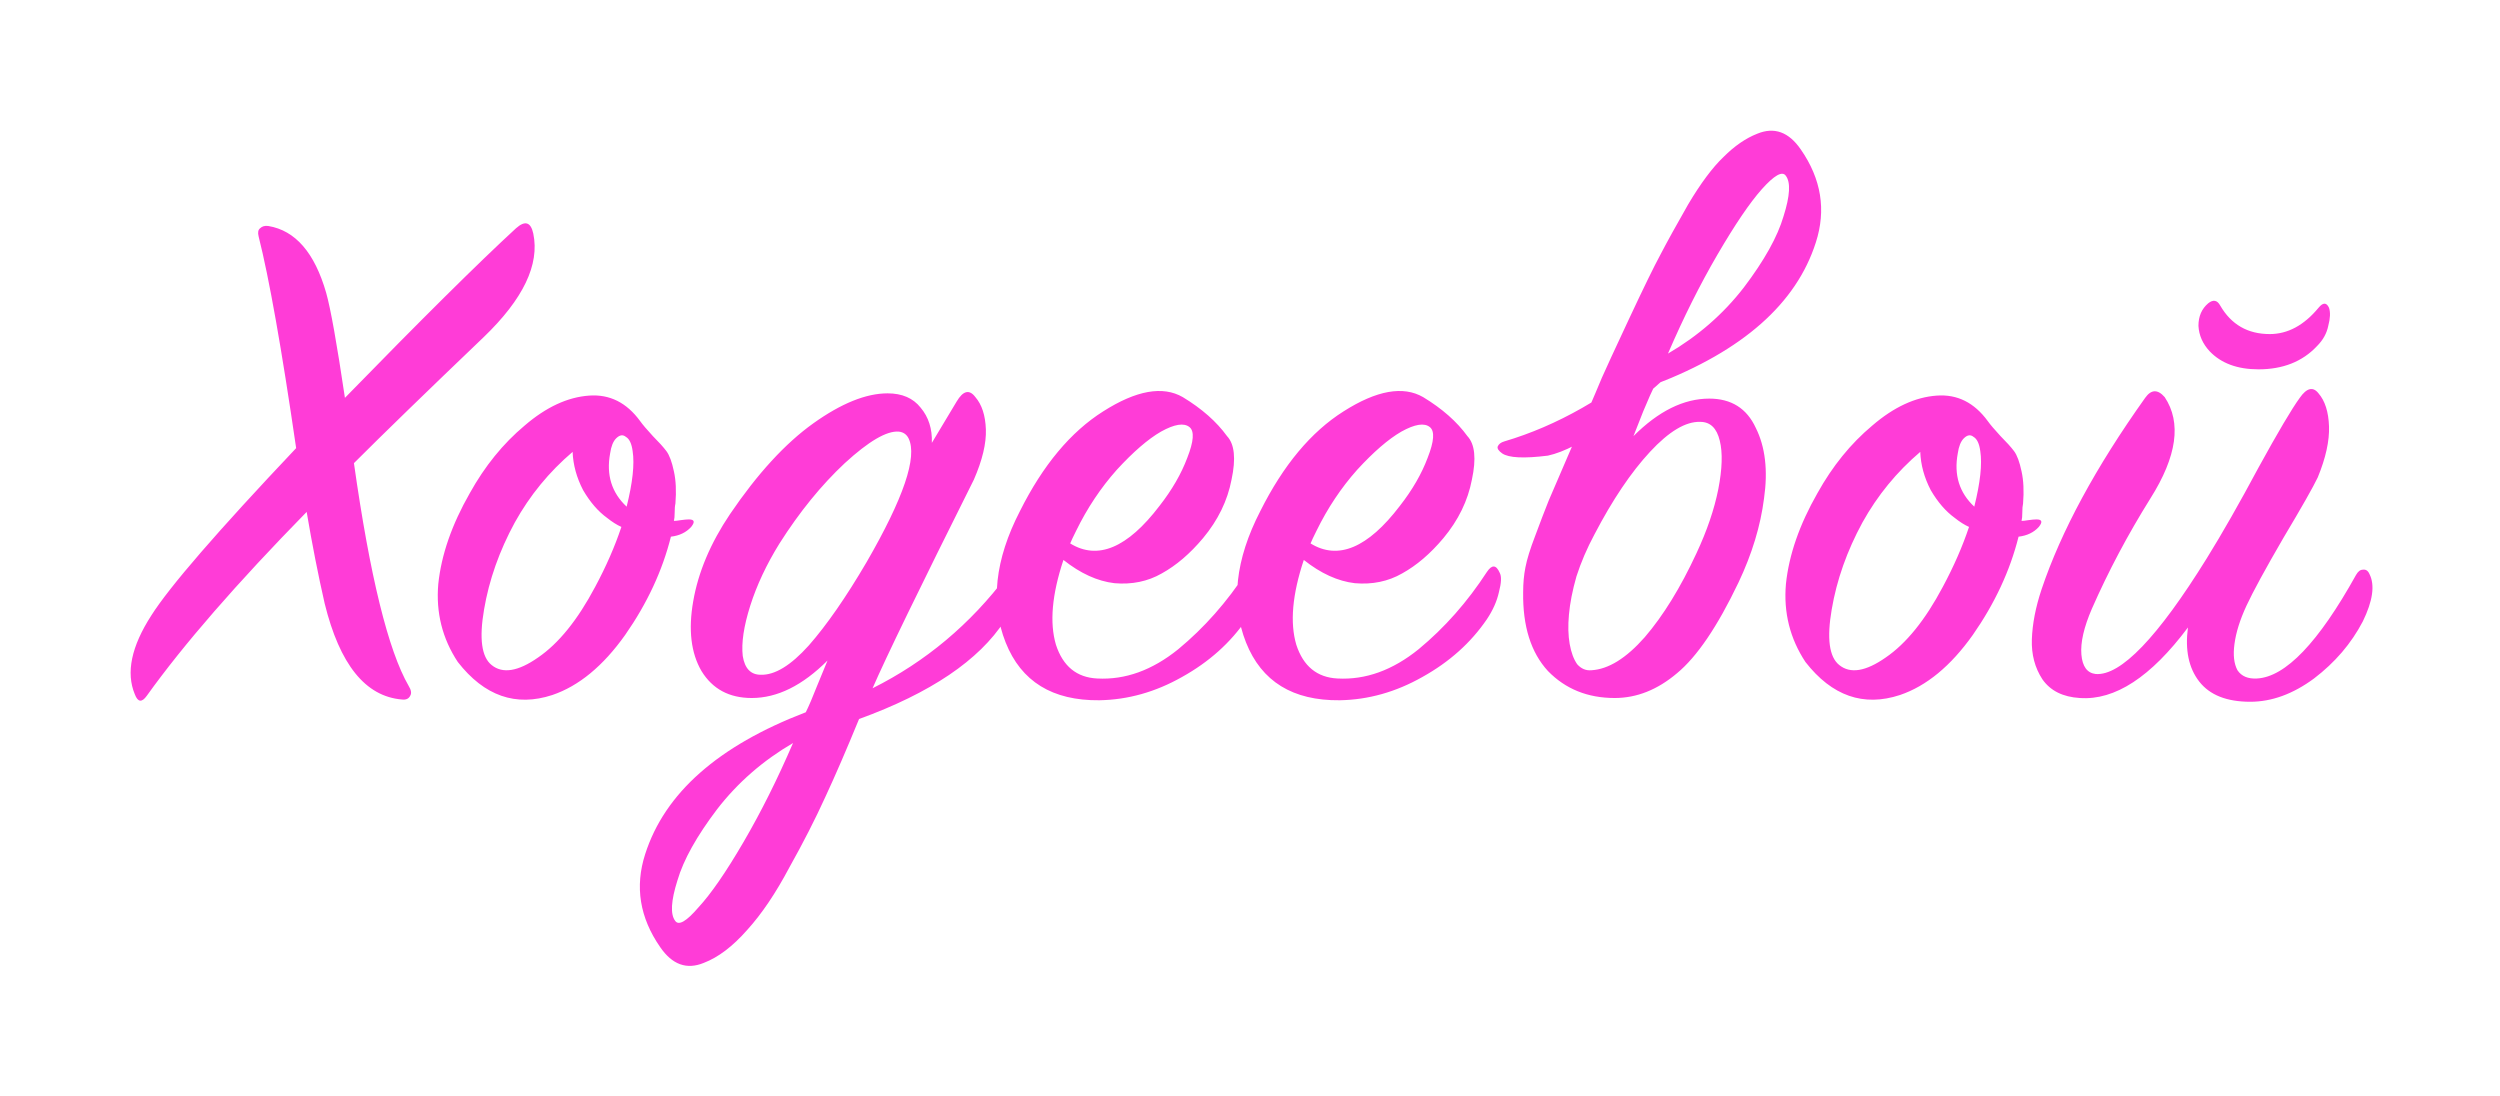 <?xml version="1.0" encoding="UTF-8"?> <svg xmlns="http://www.w3.org/2000/svg" width="333" height="146" viewBox="0 0 333 146" fill="none"> <g filter="url(#filter0_d_52_74)"> <path d="M45.944 59.994C56.139 49.532 63.736 42.002 68.734 37.404C69.933 36.338 70.699 36.571 71.032 38.104C71.899 42.235 69.7 46.833 64.436 51.898C56.773 59.227 51.008 64.825 47.144 68.69C49.276 83.749 51.708 93.645 54.44 98.376C54.773 98.909 54.84 99.342 54.64 99.675C54.44 100.075 54.074 100.242 53.541 100.175C48.676 99.775 45.245 95.511 43.245 87.381C42.379 83.583 41.58 79.518 40.847 75.187C31.518 84.716 24.421 92.879 19.556 99.675C18.89 100.608 18.357 100.542 17.957 99.475C16.758 96.61 17.491 93.112 20.156 88.98C22.555 85.182 28.985 77.752 39.447 66.691C37.515 53.43 35.849 44.035 34.45 38.504C34.316 37.971 34.383 37.604 34.65 37.404C34.916 37.138 35.282 37.038 35.749 37.105C39.347 37.704 41.913 40.669 43.445 46C44.045 48.133 44.878 52.797 45.944 59.994ZM92.064 77.186C91.398 77.919 90.498 78.352 89.365 78.485C88.233 83.016 86.2 87.381 83.268 91.579C80.336 95.71 77.104 98.376 73.573 99.575C68.708 101.175 64.51 99.709 60.979 95.177C58.913 92.046 58.047 88.581 58.38 84.782C58.78 80.917 60.179 76.886 62.578 72.688C64.577 69.09 67.009 66.091 69.874 63.692C72.74 61.227 75.605 59.894 78.471 59.694C81.203 59.494 83.468 60.627 85.267 63.092C85.6 63.559 86.167 64.225 86.966 65.091C87.766 65.891 88.366 66.557 88.766 67.091C89.165 67.624 89.499 68.523 89.765 69.789C90.032 70.989 90.098 72.421 89.965 74.087C89.898 74.354 89.865 74.754 89.865 75.287C89.865 75.753 89.832 76.12 89.765 76.386C89.965 76.386 90.265 76.353 90.665 76.286C91.131 76.22 91.498 76.186 91.764 76.186C92.497 76.186 92.597 76.519 92.064 77.186ZM83.468 74.487C84.268 71.288 84.534 68.823 84.268 67.091C84.135 66.091 83.835 65.458 83.368 65.191C82.968 64.858 82.535 64.925 82.069 65.391C81.669 65.791 81.402 66.457 81.269 67.39C80.736 70.256 81.469 72.621 83.468 74.487ZM82.769 77.186C82.169 76.919 81.536 76.519 80.869 75.986C79.67 75.12 78.604 73.887 77.671 72.288C76.805 70.622 76.338 68.923 76.272 67.191C73.14 69.856 70.574 72.988 68.575 76.586C66.509 80.384 65.143 84.249 64.477 88.181C63.811 92.046 64.144 94.511 65.477 95.577C66.942 96.777 69.008 96.444 71.674 94.578C74.406 92.712 76.938 89.58 79.27 85.182C80.736 82.45 81.902 79.785 82.769 77.186ZM133.817 89.68C130.419 94.944 123.955 99.309 114.426 102.774C112.76 106.839 111.261 110.304 109.928 113.169C108.596 116.101 106.996 119.233 105.131 122.565C103.332 125.963 101.466 128.728 99.533 130.861C97.601 133.06 95.668 134.526 93.736 135.259C91.47 136.192 89.538 135.492 87.939 133.16C85.207 129.228 84.54 125.097 85.94 120.765C88.538 112.636 95.668 106.339 107.33 101.874C107.729 101.075 108.229 99.909 108.829 98.376C109.495 96.777 109.962 95.644 110.228 94.978C106.897 98.309 103.531 99.975 100.133 99.975C97.134 99.975 94.902 98.776 93.436 96.377C92.037 93.978 91.67 90.879 92.337 87.081C93.003 83.216 94.636 79.352 97.234 75.487C100.899 70.089 104.598 66.058 108.329 63.392C112.061 60.727 115.359 59.394 118.225 59.394C120.157 59.394 121.623 60.027 122.623 61.293C123.689 62.559 124.188 64.125 124.122 65.991L127.42 60.494C128.287 59.028 129.12 58.828 129.919 59.894C130.785 60.893 131.252 62.326 131.318 64.192C131.385 66.058 130.852 68.29 129.719 70.889C122.456 85.415 117.958 94.678 116.226 98.676C123.289 95.144 129.253 90.146 134.117 83.683C134.317 83.416 134.517 83.25 134.717 83.183C134.983 83.05 135.217 83.05 135.417 83.183C135.616 83.316 135.75 83.549 135.816 83.883C136.083 85.149 135.417 87.081 133.817 89.68ZM115.426 81.884C120.357 73.354 122.223 67.857 121.023 65.391C120.757 64.858 120.324 64.558 119.724 64.492C118.125 64.358 115.726 65.758 112.527 68.69C109.395 71.622 106.497 75.187 103.831 79.385C102.099 82.183 100.799 84.949 99.933 87.681C99.067 90.413 98.734 92.645 98.934 94.378C99.2 96.044 100 96.877 101.332 96.877C103.198 96.943 105.331 95.644 107.729 92.978C110.128 90.246 112.694 86.548 115.426 81.884ZM105.63 105.972C101.632 108.305 98.267 111.237 95.535 114.768C92.803 118.367 91.037 121.532 90.238 124.264C89.371 126.996 89.271 128.795 89.938 129.661C90.404 130.328 91.437 129.728 93.036 127.862C94.702 126.063 96.701 123.164 99.034 119.166C101.366 115.168 103.565 110.77 105.63 105.972ZM141.65 81.584C140.118 86.182 139.785 89.947 140.651 92.879C141.584 95.744 143.416 97.243 146.148 97.376C149.88 97.576 153.478 96.277 156.943 93.478C160.408 90.613 163.44 87.181 166.039 83.183C166.705 82.183 167.272 82.217 167.738 83.283C168.005 83.749 167.971 84.616 167.638 85.882C167.372 87.081 166.839 88.281 166.039 89.48C163.907 92.612 161.041 95.177 157.443 97.177C153.911 99.175 150.246 100.208 146.448 100.275C140.184 100.342 136.02 97.776 133.954 92.579C131.888 87.381 132.521 81.55 135.853 75.087C138.918 68.956 142.617 64.525 146.948 61.793C151.346 58.994 154.878 58.361 157.543 59.894C160.075 61.426 162.041 63.159 163.44 65.091C164.44 66.158 164.64 68.09 164.04 70.889C163.507 73.687 162.241 76.286 160.242 78.685C158.509 80.751 156.677 82.317 154.744 83.383C152.878 84.449 150.779 84.882 148.447 84.682C146.182 84.416 143.916 83.383 141.65 81.584ZM142.55 79.385C146.215 81.65 150.18 79.984 154.444 74.387C156.11 72.255 157.343 70.122 158.143 67.99C159.009 65.791 159.109 64.425 158.443 63.892C157.71 63.292 156.443 63.492 154.644 64.492C152.912 65.491 150.946 67.191 148.747 69.589C146.615 71.988 144.816 74.687 143.35 77.686C142.95 78.485 142.683 79.052 142.55 79.385ZM173.667 81.584C172.134 86.182 171.801 89.947 172.667 92.879C173.6 95.744 175.433 97.243 178.165 97.376C181.896 97.576 185.495 96.277 188.96 93.478C192.425 90.613 195.457 87.181 198.055 83.183C198.722 82.183 199.288 82.217 199.755 83.283C200.021 83.749 199.988 84.616 199.655 85.882C199.388 87.081 198.855 88.281 198.055 89.48C195.923 92.612 193.058 95.177 189.459 97.177C185.928 99.175 182.263 100.208 178.464 100.275C172.201 100.342 168.036 97.776 165.97 92.579C163.905 87.381 164.538 81.55 167.869 75.087C170.935 68.956 174.633 64.525 178.964 61.793C183.362 58.994 186.894 58.361 189.559 59.894C192.091 61.426 194.057 63.159 195.457 65.091C196.456 66.158 196.656 68.09 196.056 70.889C195.523 73.687 194.257 76.286 192.258 78.685C190.526 80.751 188.693 82.317 186.761 83.383C184.895 84.449 182.796 84.882 180.464 84.682C178.198 84.416 175.932 83.383 173.667 81.584ZM174.566 79.385C178.231 81.65 182.196 79.984 186.461 74.387C188.127 72.255 189.359 70.122 190.159 67.99C191.025 65.791 191.125 64.425 190.459 63.892C189.726 63.292 188.46 63.492 186.661 64.492C184.928 65.491 182.962 67.191 180.763 69.589C178.631 71.988 176.832 74.687 175.366 77.686C174.966 78.485 174.7 79.052 174.566 79.385ZM202.884 85.882C202.884 84.682 202.984 83.583 203.184 82.583C203.384 81.517 203.817 80.118 204.484 78.385C205.15 76.586 205.75 75.02 206.283 73.687C206.882 72.288 207.915 69.889 209.381 66.491C210.914 63.092 212.247 60.027 213.379 57.295C213.846 56.229 215.045 53.63 216.978 49.499C218.91 45.367 220.31 42.502 221.176 40.903C222.042 39.237 223.275 37.005 224.874 34.206C226.54 31.407 228.106 29.308 229.572 27.909C231.038 26.443 232.537 25.41 234.07 24.81C236.335 23.877 238.268 24.577 239.867 26.909C242.599 30.841 243.266 34.972 241.866 39.303C239.267 47.433 232.137 53.73 220.476 58.195C220.076 58.994 219.543 60.194 218.877 61.793C218.277 63.326 217.844 64.425 217.578 65.091C220.909 61.76 224.274 60.094 227.673 60.094C230.605 60.094 232.67 61.393 233.87 63.992C235.136 66.524 235.502 69.656 234.969 73.388C234.503 77.052 233.37 80.784 231.571 84.582C228.772 90.446 226.04 94.478 223.375 96.677C220.776 98.876 218.011 99.975 215.079 99.975C211.48 99.975 208.515 98.776 206.183 96.377C203.917 93.911 202.818 90.413 202.884 85.882ZM212.38 78.185C211.38 80.051 210.581 81.917 209.981 83.783C209.448 85.648 209.115 87.348 208.982 88.88C208.848 90.346 208.882 91.646 209.081 92.778C209.281 93.911 209.615 94.811 210.081 95.477C210.614 96.077 211.247 96.344 211.98 96.277C214.246 96.144 216.611 94.678 219.077 91.879C221.542 89.014 223.841 85.282 225.974 80.684C227.373 77.686 228.339 74.853 228.872 72.188C229.405 69.456 229.472 67.29 229.072 65.691C228.672 64.025 227.806 63.192 226.473 63.192C224.541 63.126 222.309 64.458 219.776 67.191C217.244 69.922 214.779 73.588 212.38 78.185ZM222.175 54.097C226.174 51.764 229.539 48.832 232.271 45.301C235.003 41.702 236.769 38.537 237.568 35.805C238.434 33.073 238.534 31.274 237.868 30.408C237.402 29.741 236.335 30.341 234.67 32.207C233.07 34.006 231.105 36.905 228.772 40.903C226.44 44.901 224.241 49.299 222.175 54.097ZM225.174 53.997C225.307 53.997 224.274 55.029 222.075 57.095C219.943 59.094 217.278 61.26 214.079 63.592C210.947 65.858 208.315 67.224 206.183 67.69C202.984 68.09 200.952 67.99 200.086 67.39C199.619 67.057 199.419 66.757 199.486 66.491C199.619 66.158 199.919 65.924 200.386 65.791C207.382 63.725 214.179 59.861 220.776 54.197L221.876 54.097C222.675 54.097 223.408 54.097 224.074 54.097L225.174 53.997ZM271.57 77.186C270.904 77.919 270.004 78.352 268.872 78.485C267.739 83.016 265.706 87.381 262.774 91.579C259.842 95.71 256.611 98.376 253.079 99.575C248.215 101.175 244.016 99.709 240.485 95.177C238.419 92.046 237.553 88.581 237.886 84.782C238.286 80.917 239.685 76.886 242.084 72.688C244.083 69.09 246.515 66.091 249.381 63.692C252.246 61.227 255.111 59.894 257.977 59.694C260.709 59.494 262.974 60.627 264.773 63.092C265.107 63.559 265.673 64.225 266.473 65.091C267.272 65.891 267.872 66.557 268.272 67.091C268.672 67.624 269.005 68.523 269.271 69.789C269.538 70.989 269.605 72.421 269.471 74.087C269.405 74.354 269.371 74.754 269.371 75.287C269.371 75.753 269.338 76.12 269.271 76.386C269.471 76.386 269.771 76.353 270.171 76.286C270.637 76.22 271.004 76.186 271.27 76.186C272.003 76.186 272.103 76.519 271.57 77.186ZM262.974 74.487C263.774 71.288 264.04 68.823 263.774 67.091C263.641 66.091 263.341 65.458 262.874 65.191C262.475 64.858 262.041 64.925 261.575 65.391C261.175 65.791 260.909 66.457 260.775 67.39C260.242 70.256 260.975 72.621 262.974 74.487ZM262.275 77.186C261.675 76.919 261.042 76.519 260.376 75.986C259.176 75.12 258.11 73.887 257.177 72.288C256.311 70.622 255.844 68.923 255.778 67.191C252.646 69.856 250.08 72.988 248.081 76.586C246.016 80.384 244.65 84.249 243.983 88.181C243.317 92.046 243.65 94.511 244.983 95.577C246.449 96.777 248.514 96.444 251.18 94.578C253.912 92.712 256.444 89.58 258.776 85.182C260.242 82.45 261.408 79.785 262.275 77.186ZM291.434 90.58C286.503 97.177 281.705 100.308 277.04 99.975C274.775 99.842 273.109 99.009 272.043 97.476C271.043 95.944 270.577 94.178 270.643 92.179C270.71 90.113 271.143 87.881 271.943 85.482C274.542 77.752 279.139 69.256 285.736 59.994C286.536 58.861 287.402 58.828 288.335 59.894C290.601 63.292 289.968 67.79 286.436 73.388C283.437 78.185 280.839 83.083 278.64 88.081C277.573 90.546 277.107 92.579 277.24 94.178C277.374 95.777 278.007 96.643 279.139 96.777C282.471 97.043 287.402 91.912 293.933 81.384C295.998 78.052 298.297 74.021 300.829 69.29C303.428 64.558 305.261 61.46 306.327 59.994C307.26 58.661 308.093 58.461 308.826 59.394C309.692 60.394 310.158 61.86 310.225 63.792C310.292 65.725 309.792 67.99 308.726 70.589C308.126 71.855 306.593 74.554 304.128 78.685C301.729 82.817 300.096 85.815 299.23 87.681C298.364 89.547 297.831 91.246 297.631 92.778C297.431 94.245 297.564 95.411 298.031 96.277C298.564 97.076 299.43 97.443 300.629 97.376C304.428 97.177 308.826 92.579 313.823 83.583C314.09 83.116 314.39 82.883 314.723 82.883C315.123 82.817 315.423 83.016 315.622 83.483C316.355 84.949 316.056 87.048 314.723 89.78C313.19 92.712 311.025 95.244 308.226 97.376C305.427 99.442 302.595 100.475 299.73 100.475C296.598 100.475 294.332 99.575 292.933 97.776C291.534 95.977 291.034 93.578 291.434 90.58ZM294.132 47.4C294.799 46.867 295.332 46.967 295.732 47.7C297.198 50.232 299.397 51.498 302.329 51.498C304.728 51.498 306.893 50.332 308.826 47.999C309.425 47.266 309.892 47.266 310.225 47.999C310.425 48.599 310.392 49.399 310.125 50.398C309.925 51.398 309.425 52.297 308.626 53.097C306.693 55.163 304.094 56.196 300.829 56.196C298.031 56.196 295.865 55.396 294.332 53.797C293.399 52.797 292.9 51.664 292.833 50.398C292.833 49.132 293.266 48.133 294.132 47.4Z" fill="#FF3CD7"></path> </g> <defs> <filter id="filter0_d_52_74" x="0.158" y="0.411" width="332.563" height="145.247" filterUnits="userSpaceOnUse" color-interpolation-filters="sRGB"> <feFlood flood-opacity="0" result="BackgroundImageFix"></feFlood> <feColorMatrix in="SourceAlpha" type="matrix" values="0 0 0 0 0 0 0 0 0 0 0 0 0 0 0 0 0 0 127 0" result="hardAlpha"></feColorMatrix> <feOffset dy="-7"></feOffset> <feGaussianBlur stdDeviation="8"></feGaussianBlur> <feComposite in2="hardAlpha" operator="out"></feComposite> <feColorMatrix type="matrix" values="0 0 0 0 0 0 0 0 0 0 0 0 0 0 0 0 0 0 0.38 0"></feColorMatrix> <feBlend mode="normal" in2="BackgroundImageFix" result="effect1_dropShadow_52_74"></feBlend> <feBlend mode="normal" in="SourceGraphic" in2="effect1_dropShadow_52_74" result="shape"></feBlend> </filter> </defs> </svg> 